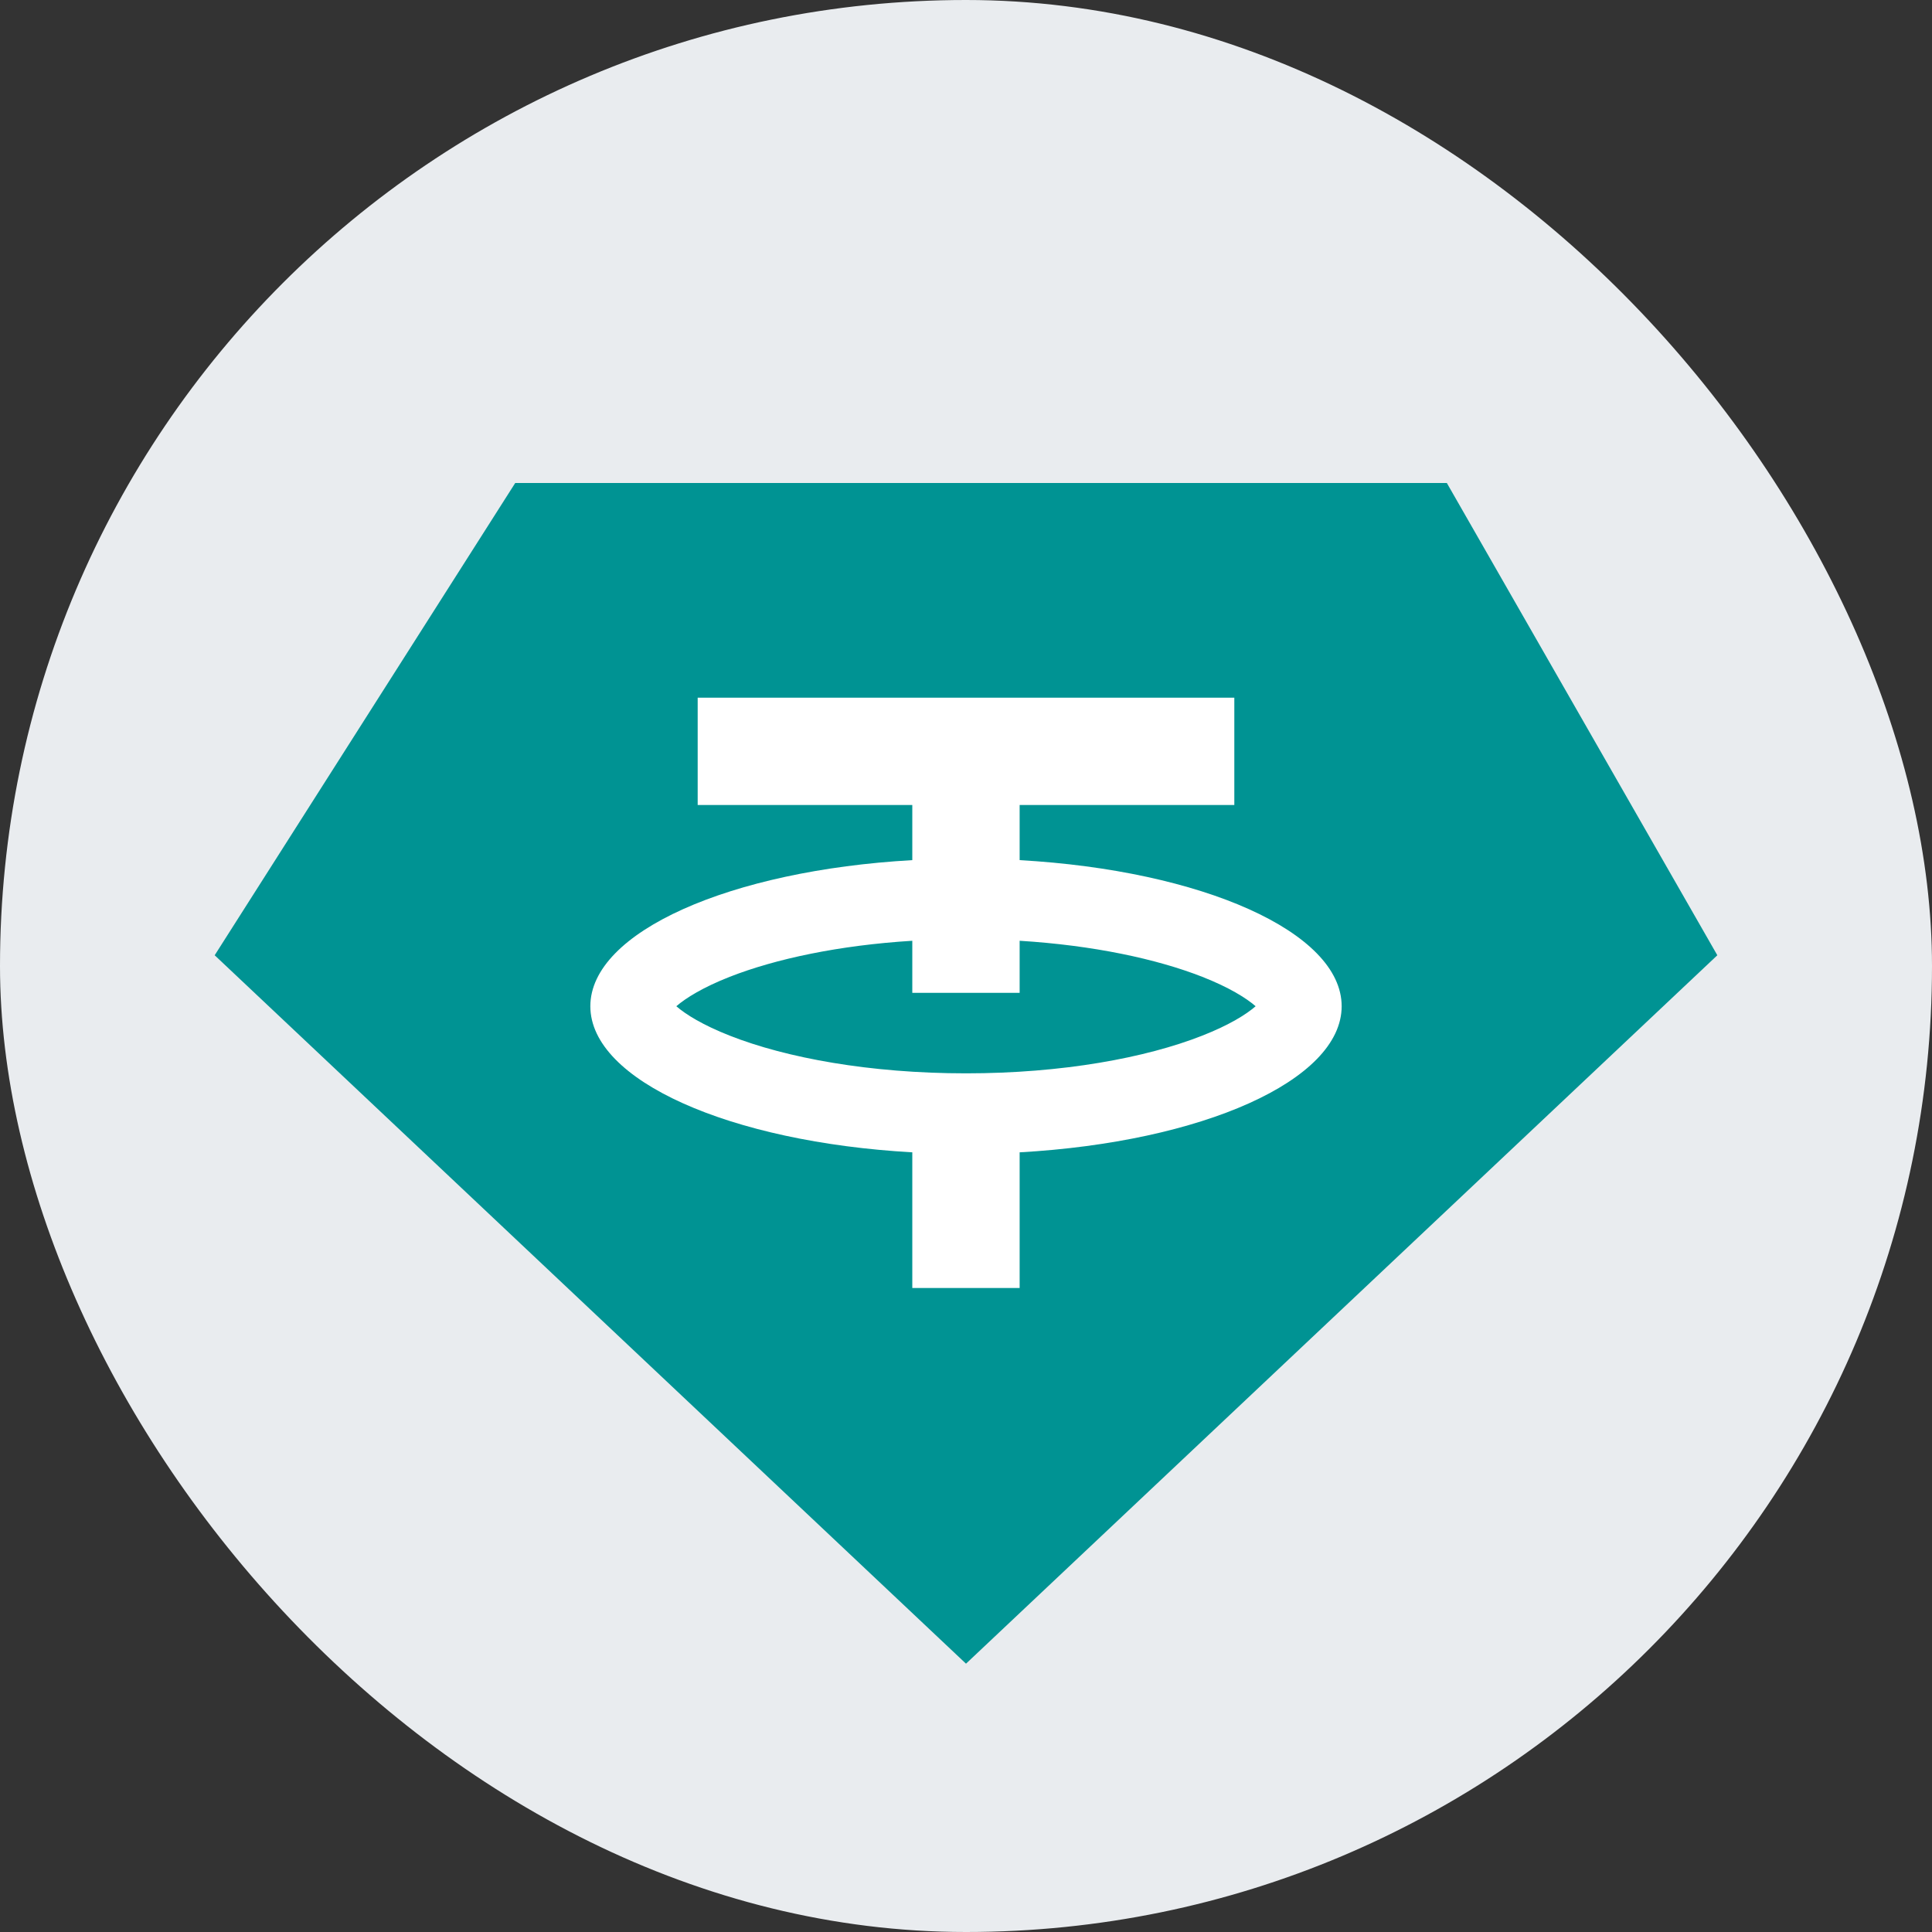 <svg width="34" height="34" viewBox="0 0 34 34" fill="none" xmlns="http://www.w3.org/2000/svg">
<rect x="0" y="0" width="34" height="34" fill="#333333" stroke="none"/>
<rect width="34" height="34" rx="17" fill="#E9ECEF"/>
<path d="M25.462 8.5H9.067L3.778 16.811L17 29.278L30.222 16.811L25.462 8.5Z" fill="#009393"/>
<path fill-rule="evenodd" clip-rule="evenodd" d="M12.278 12.278V14.167H16.055V15.137C12.851 15.318 10.389 16.4 10.389 17.708C10.389 19.017 12.851 20.099 16.055 20.279V22.667H17.944V20.279C21.148 20.099 23.611 19.017 23.611 17.708C23.611 16.4 21.148 15.318 17.944 15.137V14.167H21.722V12.278H12.278ZM16.055 16.556V17.472H17.944V16.556C19.238 16.636 20.353 16.875 21.157 17.19C21.628 17.375 21.93 17.563 22.097 17.708C21.93 17.854 21.628 18.041 21.157 18.226C20.163 18.617 18.694 18.889 17 18.889C15.306 18.889 13.836 18.617 12.843 18.226C12.372 18.041 12.07 17.854 11.902 17.708C12.07 17.563 12.372 17.375 12.843 17.19C13.647 16.875 14.762 16.636 16.055 16.556ZM11.782 17.583C11.781 17.579 11.779 17.577 11.779 17.577L11.78 17.578L11.782 17.583Z" fill="white"/>
</svg>
